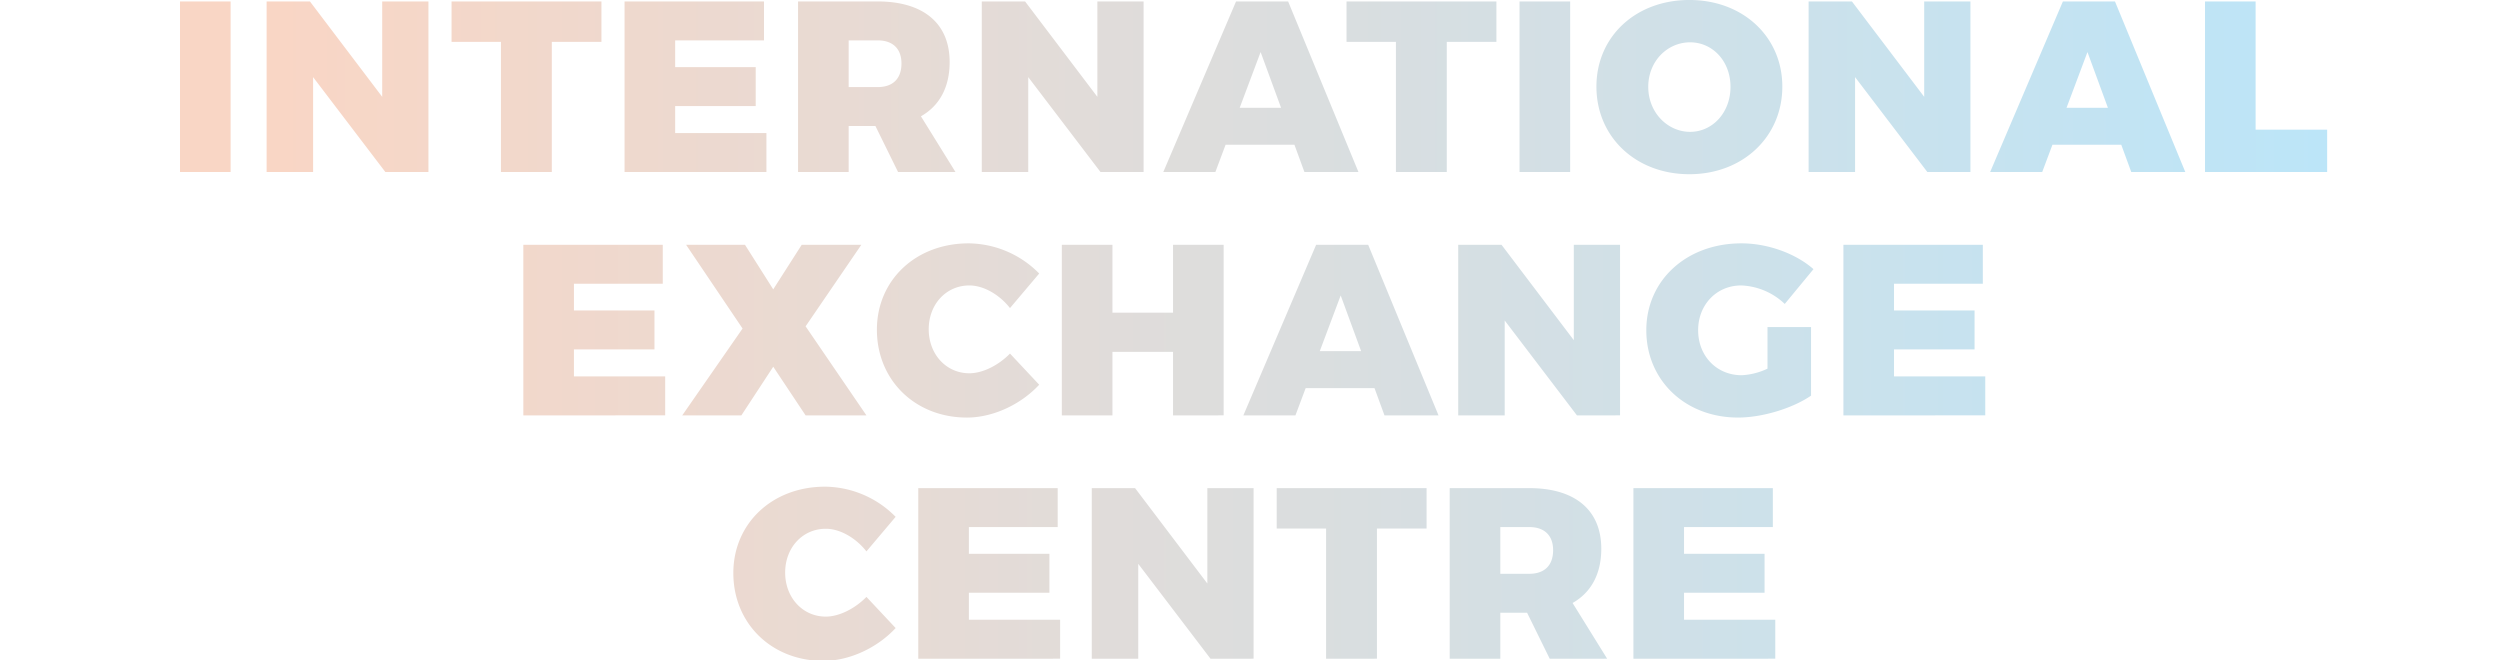 <svg xmlns="http://www.w3.org/2000/svg" xmlns:xlink="http://www.w3.org/1999/xlink" width="750" height="198" viewBox="0 0 750 198"><defs><style>.a{fill:#fff;}.b{clip-path:url(#a);}.c{fill:url(#b);}</style><clipPath id="a"><rect class="a" width="750" height="198" transform="translate(12911 4741)"/></clipPath><linearGradient id="b" y1="0.5" x2="1" y2="0.5" gradientUnits="objectBoundingBox"><stop offset="0" stop-color="#f9d6c5"/><stop offset="1" stop-color="#bce5f8"/></linearGradient></defs><g class="b" transform="translate(-12911 -4741)"><path class="c" d="M3520.858,30.531c0-14.891,11.679-25.913,27.52-25.913a30.089,30.089,0,0,1,21.169,9.051l-8.76,10.366c-3.211-4.089-7.957-6.788-12.19-6.788-6.935,0-12.192,5.619-12.192,13.139S3541.662,43.6,3548.6,43.6c3.941,0,8.686-2.336,12.19-5.912l8.76,9.343c-5.547,5.987-13.942,9.855-21.681,9.855C3532.317,56.883,3520.858,45.643,3520.858,30.531Zm270.022,25.7V5.054h41.829v11.68h-26.644v8.03h24.162v11.68h-24.162v8.1h27.375V56.227Zm-25.11,0-6.789-13.8h-8.032v13.8h-15.183V5.054h23.87c13.725,0,21.607,6.571,21.607,18.177,0,7.592-3.064,13.14-8.612,16.28L3783,56.227Zm-14.821-25.476h8.687c4.526,0,7.155-2.482,7.155-7.082,0-4.453-2.628-6.935-7.155-6.935h-8.687Zm-52.265,25.476V17.173h-14.818V5.054h44.966V17.173H3713.94V56.227Zm-34.676,0-21.68-28.47v28.47h-13.943V5.054h12.994L3663.06,33.67V5.054h13.87V56.227Zm-87.671,0V5.054h41.827v11.68h-26.643v8.03h24.161v11.68h-24.161v8.1h27.374V56.227Zm218.413-98.55c0-14.964,12.044-26.059,28.542-26.059,7.811,0,16.207,2.993,21.608,7.737l-8.614,10.439a20.044,20.044,0,0,0-13.066-5.547c-7.373,0-12.921,5.767-12.921,13.43,0,7.811,5.62,13.506,13.066,13.506a20.478,20.478,0,0,0,7.738-1.971V-43.271h13.067v20.583c-5.548,3.8-14.6,6.572-21.9,6.572C3806.43-16.116,3794.75-27.284,3794.75-42.324Zm-230.823-.146c0-14.892,11.678-25.913,27.52-25.913a30.074,30.074,0,0,1,21.168,9.052l-8.76,10.365c-3.21-4.088-7.956-6.788-12.19-6.788-6.936,0-12.191,5.62-12.191,13.139S3584.73-29.4,3591.666-29.4c3.942,0,8.688-2.336,12.19-5.912l8.76,9.344c-5.547,5.986-13.942,9.855-21.679,9.855C3575.387-16.116,3563.927-27.358,3563.927-42.469Zm289.952,25.7V-67.945h41.827v11.679h-26.644v8.031h24.164v11.679h-24.164v8.1h27.375v11.679Zm-79.935,0-21.678-28.47v28.47h-13.945V-67.945h12.995L3773-39.331V-67.945h13.869v51.171Zm-57.742,0-2.993-8.175h-20.658l-3.066,8.175h-15.622l21.827-51.171h15.622l21.1,51.171Zm-19.418-19.271h12.411l-6.133-16.717Zm-44.018,19.271V-35.826h-18.177v19.053h-15.184V-67.945h15.184v20.366h18.177V-67.945h15.183v51.171Zm-110.229,0-9.709-14.6-9.562,14.6h-17.739l18.1-26.06-16.935-25.112h17.665l8.469,13.359,8.54-13.359h17.884l-16.715,24.454,18.25,26.717Zm-84.68,0V-67.945h41.829v11.679h-26.645v8.031H3497.2v11.679h-24.163v8.1h27.374v11.679ZM3779.785-115.4c0-15.038,11.826-25.988,27.885-25.988s27.885,11.024,27.885,25.988c0,15.037-11.824,26.28-27.885,26.28S3779.785-100.285,3779.785-115.4Zm15.548.073c0,7.738,5.84,13.5,12.556,13.5s12.119-5.767,12.119-13.5-5.4-13.359-12.119-13.359C3801.1-128.682,3795.333-123.061,3795.333-115.323Zm167.024,25.549v-51.171h15.183v38.47H3999v12.7Zm-22.121,0-2.994-8.175h-20.657l-3.065,8.175H3897.9l21.826-51.171h15.622l21.1,51.171Zm-19.417-19.271h12.409l-6.132-16.717Zm-41.757,19.271-21.68-28.47v28.47h-13.942v-51.171h12.994l21.681,28.615v-28.615h13.869v51.171Zm-122.346,0v-51.171H3771.9v51.171Zm-37.083,0v-39.054h-14.817v-12.118h44.965v12.118h-14.891v39.054Zm-27.449,0-2.993-8.175h-20.659l-3.064,8.175h-15.622l21.826-51.171h15.622l21.1,51.171Zm-19.418-19.271h12.41l-6.132-16.717Zm-41.756,19.271-21.68-28.47v28.47H3595.39v-51.171h12.995l21.68,28.615v-28.615h13.869v51.171Zm-60.734,0-6.789-13.8h-8.031v13.8h-15.184v-51.171h23.872c13.721,0,21.606,6.57,21.606,18.177,0,7.591-3.065,13.14-8.613,16.278l10.365,16.717Zm-14.819-25.476h8.688c4.525,0,7.153-2.481,7.153-7.082,0-4.452-2.627-6.935-7.153-6.935h-8.688Zm-67.231,25.476v-51.171h41.828v11.679h-26.646v8.031h24.164v11.679h-24.164v8.1h27.376v11.68Zm-37.085,0v-39.054h-14.818v-12.118h44.967v12.118H3466.4v39.054Zm-34.675,0-21.68-28.47v28.47h-13.943v-51.171h12.995l21.68,28.615v-28.615h13.869v51.171Zm-61.61,0v-51.171h15.183v51.171Z" transform="translate(9610.143 4882.383)"/></g></svg>